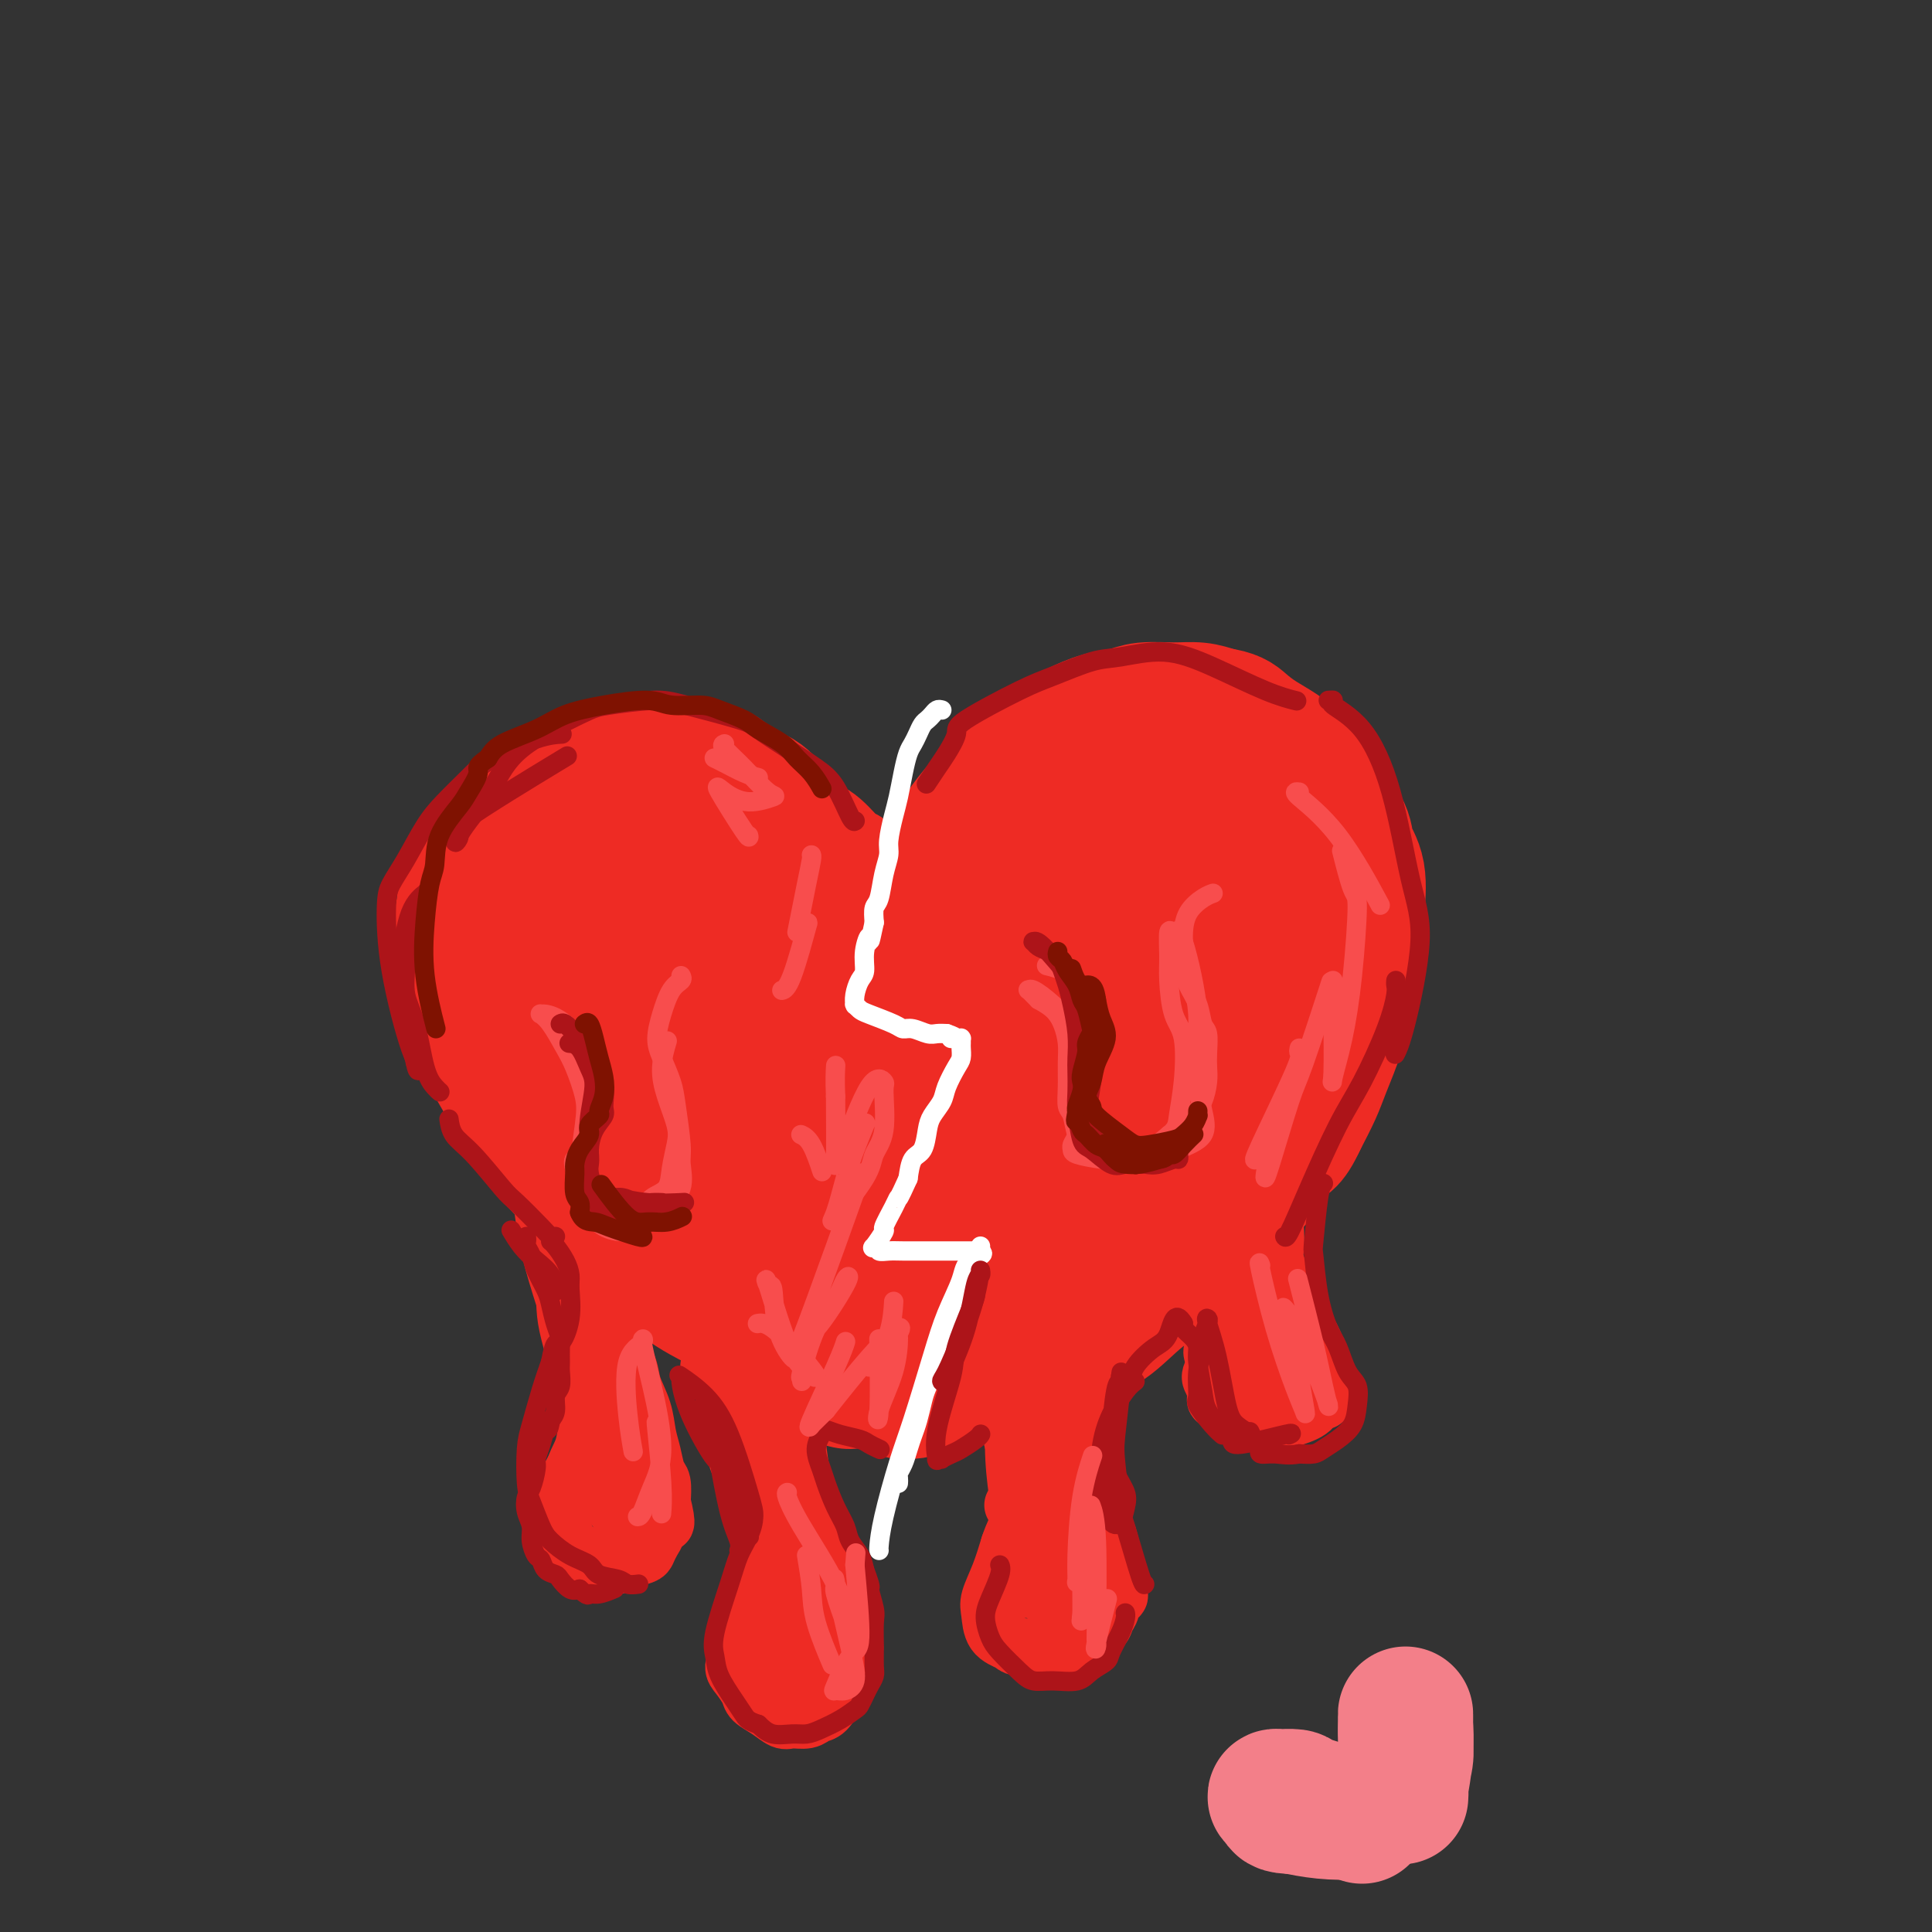 <svg viewBox='0 0 400 400' version='1.1' xmlns='http://www.w3.org/2000/svg' xmlns:xlink='http://www.w3.org/1999/xlink'><rect x="0" y="0" width="400" height="400" fill="#333333" stroke="none"/><g fill='none' stroke='rgb(238,43,36)' stroke-width='28' stroke-linecap='round' stroke-linejoin='round'><path d='M193,186c-0.038,-0.235 -0.076,-0.470 0,-1c0.076,-0.530 0.267,-1.355 1,-3c0.733,-1.645 2.007,-4.110 3,-6c0.993,-1.890 1.704,-3.206 3,-5c1.296,-1.794 3.178,-4.066 5,-6c1.822,-1.934 3.585,-3.530 5,-5c1.415,-1.470 2.483,-2.813 4,-4c1.517,-1.187 3.485,-2.217 5,-3c1.515,-0.783 2.578,-1.320 4,-2c1.422,-0.680 3.202,-1.503 5,-2c1.798,-0.497 3.614,-0.666 5,-1c1.386,-0.334 2.340,-0.832 4,-1c1.660,-0.168 4.024,-0.007 6,0c1.976,0.007 3.565,-0.141 5,0c1.435,0.141 2.718,0.570 4,1'/><path d='M252,148c3.293,0.472 4.024,1.152 5,2c0.976,0.848 2.195,1.865 4,3c1.805,1.135 4.194,2.389 6,4c1.806,1.611 3.027,3.579 4,5c0.973,1.421 1.696,2.296 3,4c1.304,1.704 3.187,4.236 4,6c0.813,1.764 0.554,2.758 1,4c0.446,1.242 1.595,2.730 2,5c0.405,2.270 0.065,5.321 0,7c-0.065,1.679 0.144,1.985 0,4c-0.144,2.015 -0.643,5.737 -1,8c-0.357,2.263 -0.574,3.065 -1,5c-0.426,1.935 -1.063,5.003 -2,8c-0.937,2.997 -2.175,5.922 -3,8c-0.825,2.078 -1.236,3.308 -2,5c-0.764,1.692 -1.882,3.846 -3,6'/><path d='M269,232c-2.285,5.011 -2.996,4.038 -4,5c-1.004,0.962 -2.299,3.859 -4,6c-1.701,2.141 -3.807,3.526 -5,5c-1.193,1.474 -1.472,3.039 -3,5c-1.528,1.961 -4.305,4.320 -6,6c-1.695,1.680 -2.308,2.683 -4,4c-1.692,1.317 -4.465,2.948 -7,5c-2.535,2.052 -4.833,4.525 -7,6c-2.167,1.475 -4.202,1.950 -7,3c-2.798,1.050 -6.360,2.674 -9,4c-2.640,1.326 -4.357,2.356 -6,3c-1.643,0.644 -3.212,0.904 -4,1c-0.788,0.096 -0.797,0.027 -1,0c-0.203,-0.027 -0.602,-0.014 -1,0'/><path d='M201,285c-4.514,1.701 -1.800,0.455 -1,0c0.800,-0.455 -0.314,-0.119 -1,0c-0.686,0.119 -0.944,0.021 -1,0c-0.056,-0.021 0.091,0.037 0,0c-0.091,-0.037 -0.420,-0.167 -1,0c-0.580,0.167 -1.409,0.633 -2,1c-0.591,0.367 -0.942,0.636 -2,1c-1.058,0.364 -2.821,0.824 -4,1c-1.179,0.176 -1.773,0.068 -2,0c-0.227,-0.068 -0.086,-0.097 0,0c0.086,0.097 0.117,0.321 0,0c-0.117,-0.321 -0.382,-1.188 0,-2c0.382,-0.812 1.412,-1.568 2,-3c0.588,-1.432 0.735,-3.539 1,-5c0.265,-1.461 0.647,-2.274 1,-4c0.353,-1.726 0.676,-4.363 1,-7'/><path d='M192,267c1.000,-4.513 1.001,-6.295 1,-8c-0.001,-1.705 -0.003,-3.334 0,-5c0.003,-1.666 0.011,-3.371 0,-5c-0.011,-1.629 -0.041,-3.183 0,-5c0.041,-1.817 0.155,-3.896 0,-6c-0.155,-2.104 -0.578,-4.234 -1,-7c-0.422,-2.766 -0.845,-6.168 -1,-9c-0.155,-2.832 -0.044,-5.095 0,-6c0.044,-0.905 0.022,-0.453 0,0'/><path d='M187,197c0.033,-0.098 0.065,-0.197 0,0c-0.065,0.197 -0.228,0.689 0,4c0.228,3.311 0.845,9.442 1,14c0.155,4.558 -0.154,7.542 0,10c0.154,2.458 0.769,4.389 1,5c0.231,0.611 0.077,-0.097 0,0c-0.077,0.097 -0.079,0.997 0,0c0.079,-0.997 0.238,-3.893 0,-6c-0.238,-2.107 -0.873,-3.424 -1,-6c-0.127,-2.576 0.255,-6.412 0,-9c-0.255,-2.588 -1.145,-3.927 -2,-6c-0.855,-2.073 -1.673,-4.878 -2,-6c-0.327,-1.122 -0.164,-0.561 0,0'/><path d='M175,182c0.122,-0.422 0.243,-0.845 0,-1c-0.243,-0.155 -0.852,-0.043 -2,-1c-1.148,-0.957 -2.836,-2.984 -4,-4c-1.164,-1.016 -1.803,-1.020 -3,-2c-1.197,-0.980 -2.952,-2.934 -4,-4c-1.048,-1.066 -1.389,-1.242 -2,-2c-0.611,-0.758 -1.492,-2.097 -3,-3c-1.508,-0.903 -3.642,-1.370 -5,-2c-1.358,-0.630 -1.940,-1.424 -3,-2c-1.060,-0.576 -2.597,-0.936 -4,-1c-1.403,-0.064 -2.672,0.168 -4,0c-1.328,-0.168 -2.715,-0.736 -4,-1c-1.285,-0.264 -2.468,-0.226 -4,0c-1.532,0.226 -3.412,0.638 -5,1c-1.588,0.362 -2.882,0.675 -4,1c-1.118,0.325 -2.059,0.663 -3,1'/><path d='M121,162c-2.559,0.771 -2.955,1.199 -4,2c-1.045,0.801 -2.738,1.974 -4,3c-1.262,1.026 -2.093,1.905 -3,3c-0.907,1.095 -1.890,2.406 -3,4c-1.110,1.594 -2.347,3.472 -3,5c-0.653,1.528 -0.722,2.706 -1,5c-0.278,2.294 -0.764,5.703 -1,8c-0.236,2.297 -0.222,3.482 0,6c0.222,2.518 0.651,6.370 1,9c0.349,2.630 0.616,4.038 1,6c0.384,1.962 0.883,4.478 2,7c1.117,2.522 2.852,5.049 4,7c1.148,1.951 1.710,3.327 3,6c1.290,2.673 3.309,6.643 5,9c1.691,2.357 3.055,3.102 5,5c1.945,1.898 4.473,4.949 7,8'/><path d='M130,255c1.356,2.040 -1.255,0.640 3,3c4.255,2.360 15.376,8.482 20,11c4.624,2.518 2.750,1.434 2,1c-0.750,-0.434 -0.375,-0.217 0,0'/><path d='M178,279c-0.266,-0.019 -0.532,-0.037 -1,0c-0.468,0.037 -1.139,0.130 -3,0c-1.861,-0.130 -4.910,-0.483 -7,-1c-2.090,-0.517 -3.219,-1.197 -5,-2c-1.781,-0.803 -4.215,-1.728 -7,-3c-2.785,-1.272 -5.922,-2.892 -8,-4c-2.078,-1.108 -3.098,-1.703 -5,-3c-1.902,-1.297 -4.688,-3.296 -7,-5c-2.312,-1.704 -4.152,-3.112 -6,-5c-1.848,-1.888 -3.705,-4.257 -6,-7c-2.295,-2.743 -5.027,-5.859 -7,-8c-1.973,-2.141 -3.185,-3.307 -5,-6c-1.815,-2.693 -4.233,-6.912 -6,-10c-1.767,-3.088 -2.884,-5.044 -4,-7'/><path d='M101,218c-2.125,-4.332 -2.439,-6.662 -3,-9c-0.561,-2.338 -1.369,-4.684 -2,-7c-0.631,-2.316 -1.083,-4.604 -1,-7c0.083,-2.396 0.703,-4.902 1,-7c0.297,-2.098 0.271,-3.787 1,-6c0.729,-2.213 2.213,-4.950 4,-7c1.787,-2.050 3.876,-3.413 6,-5c2.124,-1.587 4.282,-3.398 8,-5c3.718,-1.602 8.997,-2.997 12,-4c3.003,-1.003 3.732,-1.616 9,0c5.268,1.616 15.077,5.462 19,7c3.923,1.538 1.962,0.769 0,0'/><path d='M160,200c-0.370,0.053 -0.740,0.107 -1,0c-0.260,-0.107 -0.410,-0.374 -3,-1c-2.590,-0.626 -7.618,-1.611 -12,-3c-4.382,-1.389 -8.117,-3.181 -12,-4c-3.883,-0.819 -7.915,-0.665 -11,0c-3.085,0.665 -5.222,1.842 -7,3c-1.778,1.158 -3.195,2.298 -1,6c2.195,3.702 8.004,9.968 13,13c4.996,3.032 9.179,2.832 14,2c4.821,-0.832 10.280,-2.297 13,-5c2.720,-2.703 2.701,-6.646 1,-11c-1.701,-4.354 -5.086,-9.120 -10,-14c-4.914,-4.880 -11.358,-9.875 -15,-12c-3.642,-2.125 -4.480,-1.380 -6,0c-1.520,1.380 -3.720,3.394 -1,9c2.720,5.606 10.360,14.803 18,24'/><path d='M140,207c5.671,5.815 10.847,8.354 17,12c6.153,3.646 13.282,8.399 17,11c3.718,2.601 4.025,3.052 4,4c-0.025,0.948 -0.380,2.395 -5,2c-4.620,-0.395 -13.503,-2.630 -20,-4c-6.497,-1.370 -10.608,-1.873 -10,-9c0.608,-7.127 5.935,-20.877 12,-26c6.065,-5.123 12.869,-1.620 19,2c6.131,3.620 11.591,7.358 15,14c3.409,6.642 4.769,16.187 4,22c-0.769,5.813 -3.667,7.895 -10,10c-6.333,2.105 -16.100,4.232 -23,2c-6.900,-2.232 -10.932,-8.825 -12,-15c-1.068,-6.175 0.828,-11.932 7,-16c6.172,-4.068 16.621,-6.448 25,-5c8.379,1.448 14.690,6.724 21,12'/><path d='M201,223c6.346,6.337 11.710,16.179 10,24c-1.710,7.821 -10.494,13.621 -18,17c-7.506,3.379 -13.735,4.338 -23,0c-9.265,-4.338 -21.567,-13.972 -28,-23c-6.433,-9.028 -6.996,-17.451 -5,-25c1.996,-7.549 6.550,-14.224 15,-15c8.450,-0.776 20.795,4.348 31,10c10.205,5.652 18.271,11.834 19,23c0.729,11.166 -5.880,27.317 -8,34c-2.120,6.683 0.248,3.900 -9,2c-9.248,-1.900 -30.111,-2.916 -45,-12c-14.889,-9.084 -23.805,-26.235 -29,-35c-5.195,-8.765 -6.671,-9.143 -3,-12c3.671,-2.857 12.488,-8.192 22,-10c9.512,-1.808 19.718,-0.088 30,1c10.282,1.088 20.641,1.544 31,2'/><path d='M191,204c13.711,0.467 17.489,0.133 19,0c1.511,-0.133 0.756,-0.067 0,0'/><path d='M202,190c-0.147,0.491 -0.293,0.983 0,0c0.293,-0.983 1.027,-3.440 3,-6c1.973,-2.560 5.186,-5.221 14,-7c8.814,-1.779 23.230,-2.674 31,-3c7.770,-0.326 8.893,-0.082 10,5c1.107,5.082 2.199,15.002 0,24c-2.199,8.998 -7.690,17.076 -17,24c-9.310,6.924 -22.438,12.695 -31,15c-8.562,2.305 -12.558,1.143 -16,-1c-3.442,-2.143 -6.330,-5.266 0,-17c6.330,-11.734 21.879,-32.080 32,-42c10.121,-9.920 14.814,-9.415 20,-10c5.186,-0.585 10.864,-2.260 12,5c1.136,7.260 -2.271,23.455 -8,35c-5.729,11.545 -13.780,18.442 -24,23c-10.220,4.558 -22.610,6.779 -35,9'/><path d='M193,244c-6.740,1.425 -6.091,0.486 -3,-7c3.091,-7.486 8.624,-21.519 16,-30c7.376,-8.481 16.597,-11.410 23,-13c6.403,-1.590 9.990,-1.842 13,4c3.010,5.842 5.445,17.779 4,27c-1.445,9.221 -6.770,15.725 -13,21c-6.230,5.275 -13.367,9.320 -19,11c-5.633,1.680 -9.764,0.994 -9,-7c0.764,-7.994 6.421,-23.295 13,-33c6.579,-9.705 14.079,-13.814 19,-17c4.921,-3.186 7.261,-5.448 11,-2c3.739,3.448 8.875,12.606 7,24c-1.875,11.394 -10.760,25.023 -17,33c-6.240,7.977 -9.834,10.301 -14,12c-4.166,1.699 -8.905,2.771 -10,-1c-1.095,-3.771 1.452,-12.386 4,-21'/><path d='M218,245c5.524,-9.964 17.333,-24.375 23,-31c5.667,-6.625 5.190,-5.464 5,-5c-0.190,0.464 -0.095,0.232 0,0'/></g>
<g fill='none' stroke='rgb(238,43,36)' stroke-width='12' stroke-linecap='round' stroke-linejoin='round'><path d='M271,228c0.106,-0.202 0.211,-0.403 0,0c-0.211,0.403 -0.740,1.411 -1,2c-0.260,0.589 -0.252,0.759 -1,2c-0.748,1.241 -2.253,3.553 -3,6c-0.747,2.447 -0.737,5.028 -1,7c-0.263,1.972 -0.799,3.333 -1,5c-0.201,1.667 -0.068,3.639 0,5c0.068,1.361 0.071,2.111 0,3c-0.071,0.889 -0.215,1.918 0,3c0.215,1.082 0.790,2.219 1,3c0.210,0.781 0.053,1.207 0,2c-0.053,0.793 -0.004,1.955 0,3c0.004,1.045 -0.037,1.974 0,3c0.037,1.026 0.154,2.150 0,3c-0.154,0.850 -0.577,1.425 -1,2'/><path d='M264,277c-0.133,4.521 -0.467,2.322 -1,2c-0.533,-0.322 -1.266,1.232 -2,2c-0.734,0.768 -1.469,0.749 -2,1c-0.531,0.251 -0.858,0.771 -2,1c-1.142,0.229 -3.100,0.167 -4,0c-0.900,-0.167 -0.743,-0.440 -1,-1c-0.257,-0.560 -0.930,-1.406 -1,-2c-0.070,-0.594 0.461,-0.936 1,-2c0.539,-1.064 1.086,-2.851 2,-5c0.914,-2.149 2.195,-4.662 3,-7c0.805,-2.338 1.133,-4.503 1,-6c-0.133,-1.497 -0.728,-2.326 -2,-5c-1.272,-2.674 -3.221,-7.193 -4,-9c-0.779,-1.807 -0.390,-0.904 0,0'/><path d='M263,247c0.085,0.331 0.169,0.661 0,1c-0.169,0.339 -0.593,0.685 -1,2c-0.407,1.315 -0.797,3.598 -1,5c-0.203,1.402 -0.221,1.922 0,3c0.221,1.078 0.679,2.715 1,4c0.321,1.285 0.506,2.217 1,3c0.494,0.783 1.298,1.417 2,2c0.702,0.583 1.301,1.114 2,2c0.699,0.886 1.497,2.127 2,3c0.503,0.873 0.709,1.377 1,2c0.291,0.623 0.666,1.363 1,2c0.334,0.637 0.626,1.171 1,2c0.374,0.829 0.832,1.954 1,3c0.168,1.046 0.048,2.013 0,3c-0.048,0.987 -0.024,1.993 0,3'/><path d='M273,287c1.877,4.847 0.571,2.466 0,2c-0.571,-0.466 -0.407,0.983 -1,2c-0.593,1.017 -1.942,1.601 -3,2c-1.058,0.399 -1.826,0.611 -3,1c-1.174,0.389 -2.755,0.955 -4,1c-1.245,0.045 -2.155,-0.429 -3,-1c-0.845,-0.571 -1.626,-1.238 -3,-2c-1.374,-0.762 -3.341,-1.618 -4,-2c-0.659,-0.382 -0.009,-0.291 0,-1c0.009,-0.709 -0.623,-2.220 -1,-3c-0.377,-0.780 -0.501,-0.829 0,-2c0.501,-1.171 1.626,-3.463 2,-5c0.374,-1.537 -0.003,-2.319 0,-4c0.003,-1.681 0.385,-4.260 0,-6c-0.385,-1.740 -1.539,-2.640 -2,-3c-0.461,-0.360 -0.231,-0.180 0,0'/><path d='M262,286c-0.055,0.332 -0.109,0.664 0,1c0.109,0.336 0.383,0.676 0,1c-0.383,0.324 -1.423,0.633 -2,1c-0.577,0.367 -0.690,0.792 -1,0c-0.310,-0.792 -0.815,-2.800 -1,-4c-0.185,-1.200 -0.050,-1.592 0,-2c0.050,-0.408 0.014,-0.831 0,-1c-0.014,-0.169 -0.007,-0.085 0,0'/><path d='M231,271c-0.048,-0.013 -0.097,-0.025 0,0c0.097,0.025 0.339,0.089 0,1c-0.339,0.911 -1.258,2.669 -2,4c-0.742,1.331 -1.306,2.235 -2,4c-0.694,1.765 -1.518,4.390 -2,6c-0.482,1.610 -0.623,2.206 -1,4c-0.377,1.794 -0.989,4.786 -1,7c-0.011,2.214 0.578,3.648 1,5c0.422,1.352 0.677,2.620 1,4c0.323,1.380 0.713,2.872 1,4c0.287,1.128 0.472,1.891 1,3c0.528,1.109 1.399,2.565 2,4c0.601,1.435 0.931,2.848 1,4c0.069,1.152 -0.123,2.043 0,3c0.123,0.957 0.562,1.978 1,3'/><path d='M231,327c1.283,5.164 0.492,3.075 0,3c-0.492,-0.075 -0.685,1.863 -1,3c-0.315,1.137 -0.754,1.471 -1,2c-0.246,0.529 -0.301,1.252 -1,2c-0.699,0.748 -2.044,1.521 -3,2c-0.956,0.479 -1.524,0.665 -2,1c-0.476,0.335 -0.861,0.819 -2,1c-1.139,0.181 -3.034,0.059 -4,0c-0.966,-0.059 -1.005,-0.053 -2,0c-0.995,0.053 -2.948,0.154 -4,0c-1.052,-0.154 -1.204,-0.563 -2,-1c-0.796,-0.437 -2.235,-0.902 -3,-2c-0.765,-1.098 -0.854,-2.831 -1,-4c-0.146,-1.169 -0.347,-1.776 0,-3c0.347,-1.224 1.242,-3.064 2,-5c0.758,-1.936 1.379,-3.968 2,-6'/><path d='M209,320c1.007,-2.987 1.523,-3.453 2,-5c0.477,-1.547 0.915,-4.174 1,-6c0.085,-1.826 -0.183,-2.850 -1,-6c-0.817,-3.150 -2.181,-8.425 -4,-13c-1.819,-4.575 -4.091,-8.450 -5,-10c-0.909,-1.550 -0.454,-0.775 0,0'/><path d='M224,289c0.035,0.394 0.070,0.787 0,1c-0.070,0.213 -0.246,0.245 0,2c0.246,1.755 0.913,5.232 0,10c-0.913,4.768 -3.408,10.828 -5,15c-1.592,4.172 -2.282,6.456 -3,8c-0.718,1.544 -1.463,2.346 -2,3c-0.537,0.654 -0.865,1.158 -1,1c-0.135,-0.158 -0.079,-0.979 0,-1c0.079,-0.021 0.179,0.757 0,-1c-0.179,-1.757 -0.636,-6.050 -1,-9c-0.364,-2.950 -0.633,-4.559 -1,-7c-0.367,-2.441 -0.830,-5.715 -1,-9c-0.170,-3.285 -0.045,-6.582 0,-11c0.045,-4.418 0.012,-9.959 0,-12c-0.012,-2.041 -0.003,-0.583 0,0c0.003,0.583 0.002,0.292 0,0'/><path d='M219,292c-0.001,0.254 -0.001,0.507 0,1c0.001,0.493 0.004,1.224 0,4c-0.004,2.776 -0.014,7.595 0,11c0.014,3.405 0.054,5.394 0,8c-0.054,2.606 -0.201,5.828 0,9c0.201,3.172 0.752,6.293 1,8c0.248,1.707 0.194,2.002 0,2c-0.194,-0.002 -0.529,-0.299 -1,-1c-0.471,-0.701 -1.079,-1.807 -2,-4c-0.921,-2.193 -2.154,-5.474 -3,-8c-0.846,-2.526 -1.305,-4.295 -2,-6c-0.695,-1.705 -1.627,-3.344 -2,-4c-0.373,-0.656 -0.186,-0.328 0,0'/><path d='M181,290c-0.005,-0.062 -0.010,-0.123 0,0c0.010,0.123 0.036,0.431 0,1c-0.036,0.569 -0.136,1.398 -1,2c-0.864,0.602 -2.494,0.975 -4,1c-1.506,0.025 -2.887,-0.298 -5,-1c-2.113,-0.702 -4.959,-1.782 -7,-3c-2.041,-1.218 -3.279,-2.574 -5,-4c-1.721,-1.426 -3.925,-2.922 -5,-4c-1.075,-1.078 -1.021,-1.736 -1,-2c0.021,-0.264 0.011,-0.132 0,0'/><path d='M172,288c-0.243,-0.161 -0.486,-0.322 -1,0c-0.514,0.322 -1.298,1.127 -2,2c-0.702,0.873 -1.322,1.815 -2,3c-0.678,1.185 -1.414,2.613 -2,4c-0.586,1.387 -1.023,2.732 -1,4c0.023,1.268 0.507,2.460 1,4c0.493,1.540 0.996,3.429 1,4c0.004,0.571 -0.489,-0.178 0,1c0.489,1.178 1.962,4.281 3,6c1.038,1.719 1.641,2.053 2,3c0.359,0.947 0.475,2.508 1,4c0.525,1.492 1.460,2.915 2,4c0.540,1.085 0.684,1.830 1,3c0.316,1.170 0.805,2.763 1,4c0.195,1.237 0.098,2.119 0,3'/><path d='M176,337c1.844,6.314 0.453,4.099 0,4c-0.453,-0.099 0.030,1.917 0,3c-0.030,1.083 -0.575,1.231 -1,2c-0.425,0.769 -0.732,2.157 -1,3c-0.268,0.843 -0.498,1.140 -1,2c-0.502,0.860 -1.274,2.285 -2,3c-0.726,0.715 -1.404,0.722 -2,1c-0.596,0.278 -1.109,0.829 -2,1c-0.891,0.171 -2.160,-0.036 -3,0c-0.840,0.036 -1.251,0.315 -2,0c-0.749,-0.315 -1.837,-1.224 -3,-2c-1.163,-0.776 -2.400,-1.418 -3,-2c-0.600,-0.582 -0.563,-1.105 -1,-2c-0.437,-0.895 -1.348,-2.164 -2,-3c-0.652,-0.836 -1.043,-1.239 -1,-2c0.043,-0.761 0.522,-1.881 1,-3'/><path d='M153,342c-0.116,-2.263 1.094,-2.921 2,-4c0.906,-1.079 1.510,-2.577 2,-4c0.490,-1.423 0.868,-2.769 1,-4c0.132,-1.231 0.019,-2.347 0,-4c-0.019,-1.653 0.058,-3.843 0,-6c-0.058,-2.157 -0.250,-4.283 -1,-7c-0.750,-2.717 -2.057,-6.027 -3,-8c-0.943,-1.973 -1.523,-2.608 -2,-6c-0.477,-3.392 -0.851,-9.541 -1,-12c-0.149,-2.459 -0.075,-1.230 0,0'/><path d='M164,283c0.017,0.654 0.034,1.307 0,1c-0.034,-0.307 -0.118,-1.575 0,1c0.118,2.575 0.438,8.992 1,14c0.562,5.008 1.365,8.605 2,14c0.635,5.395 1.100,12.587 1,17c-0.100,4.413 -0.765,6.047 -1,8c-0.235,1.953 -0.039,4.227 0,5c0.039,0.773 -0.077,0.046 0,0c0.077,-0.046 0.347,0.588 0,0c-0.347,-0.588 -1.312,-2.400 -2,-5c-0.688,-2.600 -1.099,-5.990 -2,-10c-0.901,-4.010 -2.293,-8.642 -3,-14c-0.707,-5.358 -0.729,-11.443 -1,-15c-0.271,-3.557 -0.792,-4.588 -1,-5c-0.208,-0.412 -0.104,-0.206 0,0'/><path d='M158,294c-1.441,-7.078 -0.544,-0.273 1,6c1.544,6.273 3.734,12.013 5,16c1.266,3.987 1.609,6.220 2,10c0.391,3.780 0.831,9.108 1,12c0.169,2.892 0.067,3.349 0,4c-0.067,0.651 -0.101,1.496 0,2c0.101,0.504 0.336,0.666 0,1c-0.336,0.334 -1.241,0.841 -2,1c-0.759,0.159 -1.370,-0.028 -2,0c-0.630,0.028 -1.279,0.272 -2,0c-0.721,-0.272 -1.514,-1.060 -2,-2c-0.486,-0.940 -0.663,-2.031 -1,-3c-0.337,-0.969 -0.833,-1.816 -1,-3c-0.167,-1.184 -0.007,-2.703 0,-4c0.007,-1.297 -0.141,-2.370 0,-4c0.141,-1.630 0.570,-3.815 1,-6'/><path d='M158,324c-0.116,-3.861 0.093,-3.513 0,-5c-0.093,-1.487 -0.487,-4.808 -1,-8c-0.513,-3.192 -1.143,-6.253 -2,-9c-0.857,-2.747 -1.941,-5.180 -3,-8c-1.059,-2.820 -2.093,-6.029 -3,-8c-0.907,-1.971 -1.688,-2.706 -2,-3c-0.312,-0.294 -0.156,-0.147 0,0'/><path d='M128,257c-0.028,0.258 -0.056,0.516 0,1c0.056,0.484 0.195,1.195 0,2c-0.195,0.805 -0.725,1.706 -1,3c-0.275,1.294 -0.296,2.981 0,5c0.296,2.019 0.909,4.370 1,6c0.091,1.630 -0.341,2.540 0,4c0.341,1.460 1.453,3.471 2,5c0.547,1.529 0.527,2.578 1,4c0.473,1.422 1.437,3.219 2,5c0.563,1.781 0.726,3.546 1,5c0.274,1.454 0.661,2.596 1,4c0.339,1.404 0.630,3.070 1,4c0.370,0.930 0.820,1.123 1,2c0.180,0.877 0.090,2.439 0,4'/><path d='M137,311c1.441,5.914 0.543,4.201 0,4c-0.543,-0.201 -0.730,1.112 -1,2c-0.270,0.888 -0.624,1.352 -1,2c-0.376,0.648 -0.776,1.481 -1,2c-0.224,0.519 -0.273,0.724 -1,1c-0.727,0.276 -2.133,0.622 -3,1c-0.867,0.378 -1.195,0.789 -2,1c-0.805,0.211 -2.085,0.223 -3,0c-0.915,-0.223 -1.464,-0.682 -2,-1c-0.536,-0.318 -1.058,-0.496 -2,-1c-0.942,-0.504 -2.303,-1.334 -3,-2c-0.697,-0.666 -0.731,-1.167 -1,-2c-0.269,-0.833 -0.773,-1.996 -1,-3c-0.227,-1.004 -0.176,-1.847 0,-3c0.176,-1.153 0.479,-2.615 1,-4c0.521,-1.385 1.261,-2.692 2,-4'/><path d='M119,304c0.859,-2.413 1.505,-2.947 2,-5c0.495,-2.053 0.837,-5.627 1,-7c0.163,-1.373 0.145,-0.546 0,-2c-0.145,-1.454 -0.417,-5.188 -2,-11c-1.583,-5.812 -4.476,-13.702 -6,-20c-1.524,-6.298 -1.680,-11.003 -2,-13c-0.320,-1.997 -0.806,-1.285 -1,-1c-0.194,0.285 -0.097,0.142 0,0'/><path d='M123,255c0.077,0.024 0.154,0.048 0,0c-0.154,-0.048 -0.539,-0.167 0,3c0.539,3.167 2.002,9.620 3,14c0.998,4.380 1.532,6.685 2,10c0.468,3.315 0.872,7.638 1,11c0.128,3.362 -0.018,5.763 0,8c0.018,2.237 0.201,4.312 0,6c-0.201,1.688 -0.784,2.990 -1,4c-0.216,1.010 -0.064,1.729 0,2c0.064,0.271 0.039,0.096 0,0c-0.039,-0.096 -0.093,-0.112 0,0c0.093,0.112 0.331,0.353 0,0c-0.331,-0.353 -1.233,-1.301 -2,-4c-0.767,-2.699 -1.399,-7.150 -2,-10c-0.601,-2.850 -1.172,-4.100 -2,-7c-0.828,-2.900 -1.914,-7.450 -3,-12'/><path d='M119,280c-1.845,-6.619 -1.958,-7.667 -2,-12c-0.042,-4.333 -0.012,-11.952 0,-15c0.012,-3.048 0.006,-1.524 0,0'/><path d='M166,278c0.083,-0.158 0.166,-0.316 0,0c-0.166,0.316 -0.581,1.105 -1,5c-0.419,3.895 -0.844,10.895 -1,14c-0.156,3.105 -0.045,2.316 0,2c0.045,-0.316 0.022,-0.158 0,0'/></g>
<g fill='none' stroke='rgb(255,255,255)' stroke-width='4' stroke-linecap='round' stroke-linejoin='round'><path d='M195,147c-0.333,-0.088 -0.667,-0.175 -1,0c-0.333,0.175 -0.667,0.614 -1,1c-0.333,0.386 -0.667,0.721 -1,1c-0.333,0.279 -0.667,0.502 -1,1c-0.333,0.498 -0.667,1.270 -1,2c-0.333,0.730 -0.666,1.418 -1,2c-0.334,0.582 -0.668,1.059 -1,2c-0.332,0.941 -0.663,2.348 -1,4c-0.337,1.652 -0.682,3.549 -1,5c-0.318,1.451 -0.610,2.455 -1,4c-0.390,1.545 -0.879,3.631 -1,5c-0.121,1.369 0.125,2.022 0,3c-0.125,0.978 -0.621,2.283 -1,4c-0.379,1.717 -0.640,3.847 -1,5c-0.360,1.153 -0.817,1.329 -1,2c-0.183,0.671 -0.091,1.835 0,3'/><path d='M181,191c-1.246,5.971 -0.859,3.399 -1,3c-0.141,-0.399 -0.808,1.375 -1,3c-0.192,1.625 0.092,3.101 0,4c-0.092,0.899 -0.561,1.221 -1,2c-0.439,0.779 -0.847,2.016 -1,3c-0.153,0.984 -0.052,1.716 0,2c0.052,0.284 0.056,0.121 0,0c-0.056,-0.121 -0.170,-0.200 0,0c0.170,0.200 0.625,0.680 1,1c0.375,0.320 0.671,0.482 2,1c1.329,0.518 3.693,1.393 5,2c1.307,0.607 1.557,0.947 2,1c0.443,0.053 1.077,-0.182 2,0c0.923,0.182 2.133,0.780 3,1c0.867,0.220 1.391,0.063 2,0c0.609,-0.063 1.305,-0.031 2,0'/><path d='M196,214c2.967,1.000 1.383,0.999 1,1c-0.383,0.001 0.433,0.003 1,0c0.567,-0.003 0.884,-0.013 1,0c0.116,0.013 0.032,0.048 0,0c-0.032,-0.048 -0.010,-0.181 0,0c0.010,0.181 0.010,0.674 0,1c-0.010,0.326 -0.029,0.485 0,1c0.029,0.515 0.106,1.387 0,2c-0.106,0.613 -0.396,0.967 -1,2c-0.604,1.033 -1.523,2.746 -2,4c-0.477,1.254 -0.513,2.050 -1,3c-0.487,0.950 -1.426,2.056 -2,3c-0.574,0.944 -0.783,1.727 -1,3c-0.217,1.273 -0.443,3.035 -1,4c-0.557,0.965 -1.445,1.133 -2,2c-0.555,0.867 -0.778,2.434 -1,4'/><path d='M188,244c-2.129,4.716 -1.951,4.007 -2,4c-0.049,-0.007 -0.326,0.688 -1,2c-0.674,1.312 -1.746,3.240 -2,4c-0.254,0.760 0.309,0.351 0,1c-0.309,0.649 -1.489,2.356 -2,3c-0.511,0.644 -0.354,0.225 0,0c0.354,-0.225 0.903,-0.256 1,0c0.097,0.256 -0.260,0.801 0,1c0.260,0.199 1.136,0.053 2,0c0.864,-0.053 1.714,-0.014 3,0c1.286,0.014 3.007,0.004 4,0c0.993,-0.004 1.258,-0.001 2,0c0.742,0.001 1.962,0.000 3,0c1.038,-0.000 1.895,-0.000 3,0c1.105,0.000 2.459,0.000 3,0c0.541,-0.000 0.271,-0.000 0,0'/><path d='M202,259c3.104,0.453 0.364,1.084 -1,2c-1.364,0.916 -1.351,2.115 -2,4c-0.649,1.885 -1.960,4.456 -3,7c-1.040,2.544 -1.809,5.060 -3,9c-1.191,3.940 -2.802,9.304 -4,13c-1.198,3.696 -1.981,5.722 -3,9c-1.019,3.278 -2.273,7.806 -3,11c-0.727,3.194 -0.926,5.052 -1,6c-0.074,0.948 -0.021,0.985 0,1c0.021,0.015 0.011,0.007 0,0'/><path d='M186,307c-0.006,0.094 -0.013,0.188 0,0c0.013,-0.188 0.045,-0.658 0,-1c-0.045,-0.342 -0.167,-0.554 0,-1c0.167,-0.446 0.622,-1.124 1,-2c0.378,-0.876 0.678,-1.951 1,-3c0.322,-1.049 0.668,-2.072 1,-3c0.332,-0.928 0.652,-1.760 1,-3c0.348,-1.240 0.723,-2.887 1,-4c0.277,-1.113 0.455,-1.690 1,-3c0.545,-1.310 1.455,-3.351 2,-5c0.545,-1.649 0.724,-2.905 1,-4c0.276,-1.095 0.650,-2.027 1,-3c0.350,-0.973 0.675,-1.986 1,-3'/><path d='M197,272c1.901,-5.711 1.153,-2.488 1,-2c-0.153,0.488 0.288,-1.758 1,-3c0.712,-1.242 1.693,-1.481 2,-2c0.307,-0.519 -0.061,-1.320 0,-2c0.061,-0.680 0.552,-1.240 1,-2c0.448,-0.760 0.852,-1.719 1,-2c0.148,-0.281 0.040,0.117 0,0c-0.040,-0.117 -0.011,-0.748 0,-1c0.011,-0.252 0.006,-0.126 0,0'/></g>
<g fill='none' stroke='rgb(173,20,25)' stroke-width='4' stroke-linecap='round' stroke-linejoin='round'><path d='M109,256c0.026,0.353 0.052,0.706 0,1c-0.052,0.294 -0.183,0.528 0,1c0.183,0.472 0.679,1.183 1,2c0.321,0.817 0.468,1.742 1,3c0.532,1.258 1.449,2.850 2,4c0.551,1.150 0.736,1.859 1,3c0.264,1.141 0.606,2.713 1,4c0.394,1.287 0.839,2.288 1,3c0.161,0.712 0.039,1.134 0,2c-0.039,0.866 0.004,2.175 0,3c-0.004,0.825 -0.056,1.166 0,2c0.056,0.834 0.221,2.162 0,3c-0.221,0.838 -0.829,1.187 -1,2c-0.171,0.813 0.094,2.089 0,3c-0.094,0.911 -0.547,1.455 -1,2'/><path d='M114,294c-0.492,2.945 -0.723,1.808 -1,2c-0.277,0.192 -0.599,1.713 -1,3c-0.401,1.287 -0.879,2.340 -1,3c-0.121,0.660 0.115,0.928 0,2c-0.115,1.072 -0.582,2.947 -1,4c-0.418,1.053 -0.789,1.284 -1,2c-0.211,0.716 -0.264,1.917 0,3c0.264,1.083 0.843,2.048 1,3c0.157,0.952 -0.109,1.890 0,3c0.109,1.110 0.592,2.390 1,3c0.408,0.610 0.742,0.549 1,1c0.258,0.451 0.439,1.414 1,2c0.561,0.586 1.501,0.796 2,1c0.499,0.204 0.557,0.401 1,1c0.443,0.599 1.269,1.600 2,2c0.731,0.400 1.365,0.200 2,0'/><path d='M120,329c1.927,1.757 1.746,1.150 2,1c0.254,-0.150 0.944,0.156 2,0c1.056,-0.156 2.476,-0.773 3,-1c0.524,-0.227 0.150,-0.065 0,0c-0.150,0.065 -0.075,0.032 0,0'/><path d='M132,328c0.196,-0.026 0.391,-0.052 0,0c-0.391,0.052 -1.370,0.181 -2,0c-0.630,-0.181 -0.911,-0.671 -2,-1c-1.089,-0.329 -2.987,-0.498 -4,-1c-1.013,-0.502 -1.139,-1.338 -2,-2c-0.861,-0.662 -2.455,-1.149 -4,-2c-1.545,-0.851 -3.042,-2.065 -4,-3c-0.958,-0.935 -1.379,-1.591 -2,-3c-0.621,-1.409 -1.442,-3.572 -2,-5c-0.558,-1.428 -0.851,-2.120 -1,-4c-0.149,-1.880 -0.153,-4.947 0,-7c0.153,-2.053 0.464,-3.091 1,-5c0.536,-1.909 1.296,-4.688 2,-7c0.704,-2.312 1.352,-4.156 2,-6'/><path d='M114,282c0.950,-5.176 1.324,-3.616 2,-4c0.676,-0.384 1.653,-2.712 2,-5c0.347,-2.288 0.065,-4.536 0,-6c-0.065,-1.464 0.088,-2.144 0,-3c-0.088,-0.856 -0.415,-1.889 -1,-3c-0.585,-1.111 -1.427,-2.299 -2,-3c-0.573,-0.701 -0.878,-0.915 -1,-1c-0.122,-0.085 -0.061,-0.043 0,0'/><path d='M115,267c0.042,0.267 0.085,0.533 0,0c-0.085,-0.533 -0.296,-1.867 -1,-3c-0.704,-1.133 -1.900,-2.067 -3,-3c-1.100,-0.933 -2.104,-1.867 -3,-3c-0.896,-1.133 -1.685,-2.467 -2,-3c-0.315,-0.533 -0.158,-0.267 0,0'/><path d='M115,256c-0.334,0.086 -0.669,0.172 -1,0c-0.331,-0.172 -0.659,-0.601 -2,-2c-1.341,-1.399 -3.694,-3.770 -5,-5c-1.306,-1.230 -1.565,-1.321 -3,-3c-1.435,-1.679 -4.044,-4.945 -6,-7c-1.956,-2.055 -3.257,-2.899 -4,-4c-0.743,-1.101 -0.926,-2.457 -1,-3c-0.074,-0.543 -0.037,-0.271 0,0'/><path d='M91,226c0.064,0.055 0.129,0.109 0,0c-0.129,-0.109 -0.451,-0.382 -1,-1c-0.549,-0.618 -1.323,-1.580 -2,-4c-0.677,-2.420 -1.256,-6.299 -2,-9c-0.744,-2.701 -1.653,-4.226 -2,-6c-0.347,-1.774 -0.132,-3.799 0,-6c0.132,-2.201 0.182,-4.577 1,-7c0.818,-2.423 2.406,-4.891 3,-6c0.594,-1.109 0.194,-0.857 0,-1c-0.194,-0.143 -0.183,-0.679 0,-1c0.183,-0.321 0.539,-0.427 0,0c-0.539,0.427 -1.973,1.388 -3,4c-1.027,2.612 -1.646,6.875 -2,10c-0.354,3.125 -0.441,5.110 0,8c0.441,2.890 1.412,6.683 2,9c0.588,2.317 0.794,3.159 1,4'/><path d='M86,220c0.674,3.256 0.860,0.895 1,0c0.140,-0.895 0.235,-0.325 0,0c-0.235,0.325 -0.801,0.404 -2,-3c-1.199,-3.404 -3.031,-10.290 -4,-16c-0.969,-5.710 -1.076,-10.245 -1,-13c0.076,-2.755 0.334,-3.731 1,-5c0.666,-1.269 1.741,-2.831 3,-5c1.259,-2.169 2.702,-4.945 4,-7c1.298,-2.055 2.450,-3.388 4,-5c1.550,-1.612 3.498,-3.504 5,-5c1.502,-1.496 2.557,-2.597 5,-4c2.443,-1.403 6.273,-3.109 9,-4c2.727,-0.891 4.351,-0.969 5,-1c0.649,-0.031 0.325,-0.016 0,0'/><path d='M177,170c0.045,-0.043 0.090,-0.086 0,0c-0.090,0.086 -0.315,0.300 -1,-1c-0.685,-1.300 -1.831,-4.115 -3,-6c-1.169,-1.885 -2.360,-2.841 -4,-4c-1.640,-1.159 -3.728,-2.522 -6,-4c-2.272,-1.478 -4.727,-3.072 -6,-4c-1.273,-0.928 -1.365,-1.189 -4,-2c-2.635,-0.811 -7.815,-2.173 -11,-3c-3.185,-0.827 -4.377,-1.119 -7,-1c-2.623,0.119 -6.678,0.651 -9,1c-2.322,0.349 -2.912,0.516 -6,2c-3.088,1.484 -8.673,4.284 -12,7c-3.327,2.716 -4.396,5.347 -6,8c-1.604,2.653 -3.744,5.330 -5,7c-1.256,1.670 -1.628,2.335 -2,3'/><path d='M95,173c-1.769,2.775 0.309,0.713 0,0c-0.309,-0.713 -3.006,-0.077 1,-3c4.006,-2.923 14.716,-9.407 19,-12c4.284,-2.593 2.142,-1.297 0,0'/><path d='M192,162c-0.183,0.278 -0.367,0.556 0,0c0.367,-0.556 1.283,-1.945 2,-3c0.717,-1.055 1.233,-1.776 2,-3c0.767,-1.224 1.783,-2.952 2,-4c0.217,-1.048 -0.365,-1.418 2,-3c2.365,-1.582 7.675,-4.377 11,-6c3.325,-1.623 4.663,-2.074 7,-3c2.337,-0.926 5.673,-2.326 8,-3c2.327,-0.674 3.643,-0.622 6,-1c2.357,-0.378 5.753,-1.187 9,-1c3.247,0.187 6.345,1.370 10,3c3.655,1.630 7.869,3.708 11,5c3.131,1.292 5.180,1.798 6,2c0.820,0.202 0.410,0.101 0,0'/><path d='M275,145c0.563,-0.033 1.126,-0.066 1,0c-0.126,0.066 -0.942,0.232 0,1c0.942,0.768 3.640,2.137 6,5c2.360,2.863 4.380,7.219 6,13c1.620,5.781 2.840,12.985 4,18c1.160,5.015 2.259,7.839 2,13c-0.259,5.161 -1.878,12.659 -3,17c-1.122,4.341 -1.749,5.526 -2,6c-0.251,0.474 -0.125,0.237 0,0'/><path d='M289,203c-0.028,0.333 -0.056,0.665 0,1c0.056,0.335 0.196,0.672 0,2c-0.196,1.328 -0.728,3.645 -2,7c-1.272,3.355 -3.283,7.746 -5,11c-1.717,3.254 -3.140,5.369 -5,9c-1.860,3.631 -4.158,8.777 -6,13c-1.842,4.223 -3.227,7.521 -4,9c-0.773,1.479 -0.935,1.137 -1,1c-0.065,-0.137 -0.032,-0.068 0,0'/><path d='M274,245c-0.314,0.288 -0.628,0.577 -1,3c-0.372,2.423 -0.801,6.982 -1,9c-0.199,2.018 -0.167,1.496 0,3c0.167,1.504 0.469,5.034 1,8c0.531,2.966 1.291,5.367 2,7c0.709,1.633 1.365,2.499 2,4c0.635,1.501 1.247,3.637 2,5c0.753,1.363 1.646,1.951 2,3c0.354,1.049 0.170,2.558 0,4c-0.170,1.442 -0.327,2.817 -1,4c-0.673,1.183 -1.861,2.173 -3,3c-1.139,0.827 -2.230,1.492 -3,2c-0.770,0.508 -1.220,0.859 -2,1c-0.780,0.141 -1.890,0.070 -3,0'/><path d='M269,301c-2.188,0.448 -3.659,0.069 -5,0c-1.341,-0.069 -2.553,0.174 -3,0c-0.447,-0.174 -0.128,-0.764 0,-1c0.128,-0.236 0.064,-0.118 0,0'/><path d='M253,297c-0.036,-0.030 -0.072,-0.061 0,0c0.072,0.061 0.253,0.212 0,0c-0.253,-0.212 -0.939,-0.789 -2,-2c-1.061,-1.211 -2.495,-3.058 -3,-4c-0.505,-0.942 -0.079,-0.981 0,-2c0.079,-1.019 -0.189,-3.019 0,-5c0.189,-1.981 0.834,-3.943 1,-5c0.166,-1.057 -0.146,-1.208 0,-2c0.146,-0.792 0.749,-2.224 1,-3c0.251,-0.776 0.149,-0.896 0,-1c-0.149,-0.104 -0.347,-0.194 0,1c0.347,1.194 1.237,3.670 2,7c0.763,3.330 1.398,7.512 2,10c0.602,2.488 1.172,3.282 2,4c0.828,0.718 1.914,1.359 3,2'/><path d='M259,297c1.400,3.578 0.400,1.022 0,0c-0.400,-1.022 -0.200,-0.511 0,0'/><path d='M267,297c-0.146,0.066 -0.293,0.133 0,0c0.293,-0.133 1.024,-0.465 -1,0c-2.024,0.465 -6.804,1.726 -9,2c-2.196,0.274 -1.808,-0.440 -2,-1c-0.192,-0.560 -0.965,-0.965 -2,-2c-1.035,-1.035 -2.332,-2.700 -3,-4c-0.668,-1.300 -0.708,-2.236 -1,-4c-0.292,-1.764 -0.835,-4.357 -1,-6c-0.165,-1.643 0.047,-2.335 0,-3c-0.047,-0.665 -0.353,-1.302 -1,-2c-0.647,-0.698 -1.636,-1.457 -2,-2c-0.364,-0.543 -0.104,-0.869 0,-1c0.104,-0.131 0.052,-0.065 0,0'/><path d='M245,274c-1.797,-3.080 -2.289,0.218 -3,2c-0.711,1.782 -1.641,2.046 -3,3c-1.359,0.954 -3.148,2.596 -4,4c-0.852,1.404 -0.768,2.570 -1,3c-0.232,0.430 -0.781,0.123 -1,0c-0.219,-0.123 -0.110,-0.061 0,0'/><path d='M235,286c-0.563,0.431 -1.126,0.862 -2,2c-0.874,1.138 -2.060,2.983 -3,5c-0.940,2.017 -1.636,4.206 -2,7c-0.364,2.794 -0.397,6.194 0,9c0.397,2.806 1.224,5.017 2,6c0.776,0.983 1.500,0.737 2,0c0.500,-0.737 0.774,-1.966 1,-3c0.226,-1.034 0.403,-1.875 0,-3c-0.403,-1.125 -1.386,-2.535 -2,-4c-0.614,-1.465 -0.858,-2.984 -1,-4c-0.142,-1.016 -0.182,-1.530 0,-4c0.182,-2.470 0.588,-6.896 1,-9c0.412,-2.104 0.832,-1.887 1,-2c0.168,-0.113 0.084,-0.557 0,-1'/><path d='M232,285c0.294,-2.240 0.030,0.161 0,1c-0.030,0.839 0.175,0.118 0,2c-0.175,1.882 -0.730,6.368 -1,9c-0.270,2.632 -0.254,3.409 0,6c0.254,2.591 0.748,6.995 1,9c0.252,2.005 0.263,1.609 1,4c0.737,2.391 2.198,7.567 3,10c0.802,2.433 0.943,2.124 1,2c0.057,-0.124 0.028,-0.062 0,0'/><path d='M233,334c-0.015,-0.051 -0.030,-0.102 0,0c0.030,0.102 0.104,0.359 0,1c-0.104,0.641 -0.385,1.668 -1,3c-0.615,1.332 -1.564,2.969 -2,4c-0.436,1.031 -0.361,1.454 -1,2c-0.639,0.546 -1.993,1.214 -3,2c-1.007,0.786 -1.667,1.690 -3,2c-1.333,0.310 -3.341,0.026 -5,0c-1.659,-0.026 -2.971,0.205 -4,0c-1.029,-0.205 -1.777,-0.846 -3,-2c-1.223,-1.154 -2.923,-2.820 -4,-4c-1.077,-1.180 -1.532,-1.875 -2,-3c-0.468,-1.125 -0.949,-2.680 -1,-4c-0.051,-1.320 0.326,-2.405 1,-4c0.674,-1.595 1.643,-3.699 2,-5c0.357,-1.301 0.102,-1.800 0,-2c-0.102,-0.200 -0.051,-0.100 0,0'/><path d='M203,297c0.034,-0.059 0.068,-0.117 0,0c-0.068,0.117 -0.238,0.410 -1,1c-0.762,0.590 -2.117,1.478 -3,2c-0.883,0.522 -1.293,0.679 -2,1c-0.707,0.321 -1.709,0.805 -2,1c-0.291,0.195 0.129,0.099 0,0c-0.129,-0.099 -0.808,-0.202 -1,0c-0.192,0.202 0.102,0.710 0,0c-0.102,-0.710 -0.602,-2.638 0,-6c0.602,-3.362 2.305,-8.158 3,-11c0.695,-2.842 0.382,-3.728 1,-6c0.618,-2.272 2.166,-5.929 3,-8c0.834,-2.071 0.955,-2.558 1,-3c0.045,-0.442 0.013,-0.841 0,-1c-0.013,-0.159 -0.006,-0.080 0,0'/><path d='M202,267c1.222,-5.629 0.776,-2.200 0,1c-0.776,3.200 -1.881,6.172 -3,9c-1.119,2.828 -2.252,5.510 -3,7c-0.748,1.490 -1.112,1.786 -1,2c0.112,0.214 0.699,0.346 1,0c0.301,-0.346 0.315,-1.168 1,-3c0.685,-1.832 2.040,-4.673 3,-8c0.960,-3.327 1.525,-7.139 2,-9c0.475,-1.861 0.859,-1.770 1,-2c0.141,-0.230 0.040,-0.780 0,-1c-0.040,-0.220 -0.020,-0.110 0,0'/><path d='M182,300c0.192,0.089 0.385,0.178 0,0c-0.385,-0.178 -1.347,-0.622 -2,-1c-0.653,-0.378 -0.997,-0.688 -2,-1c-1.003,-0.312 -2.666,-0.626 -4,-1c-1.334,-0.374 -2.340,-0.809 -3,-1c-0.660,-0.191 -0.973,-0.139 -1,0c-0.027,0.139 0.233,0.364 0,1c-0.233,0.636 -0.959,1.682 -1,3c-0.041,1.318 0.604,2.908 1,4c0.396,1.092 0.544,1.685 1,3c0.456,1.315 1.222,3.352 2,5c0.778,1.648 1.569,2.906 2,4c0.431,1.094 0.501,2.025 1,3c0.499,0.975 1.428,1.993 2,3c0.572,1.007 0.786,2.004 1,3'/><path d='M179,325c1.713,4.562 0.995,3.467 1,4c0.005,0.533 0.734,2.695 1,4c0.266,1.305 0.068,1.753 0,3c-0.068,1.247 -0.007,3.292 0,5c0.007,1.708 -0.040,3.077 0,4c0.040,0.923 0.167,1.398 0,2c-0.167,0.602 -0.627,1.330 -1,2c-0.373,0.670 -0.659,1.282 -1,2c-0.341,0.718 -0.738,1.541 -1,2c-0.262,0.459 -0.390,0.553 -1,1c-0.610,0.447 -1.703,1.246 -3,2c-1.297,0.754 -2.798,1.465 -4,2c-1.202,0.535 -2.106,0.896 -3,1c-0.894,0.104 -1.779,-0.049 -3,0c-1.221,0.049 -2.777,0.300 -4,0c-1.223,-0.300 -2.111,-1.150 -3,-2'/><path d='M157,357c-2.150,-0.647 -2.526,-1.266 -3,-2c-0.474,-0.734 -1.045,-1.584 -2,-3c-0.955,-1.416 -2.292,-3.396 -3,-5c-0.708,-1.604 -0.786,-2.830 -1,-4c-0.214,-1.170 -0.564,-2.284 0,-5c0.564,-2.716 2.042,-7.033 3,-10c0.958,-2.967 1.395,-4.585 2,-6c0.605,-1.415 1.379,-2.627 2,-4c0.621,-1.373 1.090,-2.908 1,-4c-0.090,-1.092 -0.740,-1.741 -1,-2c-0.260,-0.259 -0.130,-0.130 0,0'/><path d='M153,321c0.164,-0.477 0.329,-0.954 0,-2c-0.329,-1.046 -1.150,-2.663 -2,-6c-0.850,-3.337 -1.729,-8.396 -2,-10c-0.271,-1.604 0.067,0.247 -1,-1c-1.067,-1.247 -3.539,-5.592 -5,-9c-1.461,-3.408 -1.911,-5.878 -2,-7c-0.089,-1.122 0.182,-0.894 0,-1c-0.182,-0.106 -0.818,-0.544 0,0c0.818,0.544 3.091,2.072 5,4c1.909,1.928 3.454,4.258 5,8c1.546,3.742 3.094,8.898 4,12c0.906,3.102 1.171,4.151 1,5c-0.171,0.849 -0.777,1.498 -1,2c-0.223,0.502 -0.064,0.858 0,1c0.064,0.142 0.032,0.071 0,0'/><path d='M155,317c0.494,2.826 -0.270,-0.108 -1,-2c-0.730,-1.892 -1.427,-2.740 -3,-7c-1.573,-4.260 -4.021,-11.931 -5,-15c-0.979,-3.069 -0.490,-1.534 0,0'/></g>
<g fill='none' stroke='rgb(248,77,77)' stroke-width='4' stroke-linecap='round' stroke-linejoin='round'><path d='M226,302c0.196,-0.580 0.391,-1.160 0,0c-0.391,1.160 -1.369,4.061 -2,8c-0.631,3.939 -0.915,8.916 -1,12c-0.085,3.084 0.030,4.275 0,5c-0.030,0.725 -0.204,0.984 0,0c0.204,-0.984 0.787,-3.210 1,-5c0.213,-1.790 0.056,-3.143 0,-4c-0.056,-0.857 -0.011,-1.220 0,1c0.011,2.220 -0.011,7.021 0,10c0.011,2.979 0.055,4.135 0,5c-0.055,0.865 -0.211,1.438 0,1c0.211,-0.438 0.788,-1.887 1,-3c0.212,-1.113 0.061,-1.889 0,-2c-0.061,-0.111 -0.030,0.445 0,1'/><path d='M225,331c-0.067,0.422 -0.733,2.978 -1,4c-0.267,1.022 -0.133,0.511 0,0'/><path d='M229,332c0.226,-0.867 0.453,-1.735 0,0c-0.453,1.735 -1.584,6.072 -2,8c-0.416,1.928 -0.115,1.448 0,1c0.115,-0.448 0.045,-0.863 0,-1c-0.045,-0.137 -0.064,0.005 0,-4c0.064,-4.005 0.209,-12.155 0,-17c-0.209,-4.845 -0.774,-6.384 -1,-7c-0.226,-0.616 -0.113,-0.308 0,0'/><path d='M261,262c-0.234,-0.610 -0.468,-1.220 0,1c0.468,2.220 1.636,7.269 3,12c1.364,4.731 2.922,9.145 4,12c1.078,2.855 1.674,4.150 2,5c0.326,0.850 0.381,1.255 0,-1c-0.381,-2.255 -1.198,-7.169 -2,-11c-0.802,-3.831 -1.587,-6.579 -2,-8c-0.413,-1.421 -0.453,-1.514 0,-1c0.453,0.514 1.399,1.636 3,5c1.601,3.364 3.858,8.969 5,12c1.142,3.031 1.171,3.486 1,3c-0.171,-0.486 -0.541,-1.914 -1,-4c-0.459,-2.086 -1.008,-4.831 -2,-9c-0.992,-4.169 -2.426,-9.763 -3,-12c-0.574,-2.237 -0.287,-1.119 0,0'/><path d='M163,309c-0.142,0.056 -0.285,0.112 0,1c0.285,0.888 0.997,2.609 3,6c2.003,3.391 5.298,8.453 7,12c1.702,3.547 1.812,5.580 2,7c0.188,1.420 0.452,2.227 0,1c-0.452,-1.227 -1.622,-4.487 -2,-6c-0.378,-1.513 0.037,-1.277 0,-2c-0.037,-0.723 -0.524,-2.405 0,0c0.524,2.405 2.061,8.895 3,13c0.939,4.105 1.280,5.824 1,7c-0.280,1.176 -1.181,1.807 -2,2c-0.819,0.193 -1.557,-0.053 -2,0c-0.443,0.053 -0.593,0.406 0,-1c0.593,-1.406 1.929,-4.571 3,-6c1.071,-1.429 1.877,-1.123 2,-4c0.123,-2.877 -0.439,-8.939 -1,-15'/><path d='M177,324c0.333,-4.333 0.167,-2.167 0,0'/><path d='M167,322c0.400,2.408 0.801,4.817 1,7c0.199,2.183 0.198,4.142 1,7c0.802,2.858 2.408,6.616 3,8c0.592,1.384 0.169,0.396 0,0c-0.169,-0.396 -0.085,-0.198 0,0'/><path d='M136,295c-0.113,-0.643 -0.226,-1.286 0,1c0.226,2.286 0.792,7.500 1,11c0.208,3.500 0.060,5.286 0,6c-0.060,0.714 -0.030,0.357 0,0'/><path d='M132,314c0.268,-0.013 0.537,-0.026 1,-1c0.463,-0.974 1.122,-2.910 2,-5c0.878,-2.090 1.975,-4.334 2,-8c0.025,-3.666 -1.024,-8.756 -2,-13c-0.976,-4.244 -1.880,-7.644 -2,-9c-0.120,-1.356 0.542,-0.667 0,0c-0.542,0.667 -2.290,1.313 -3,4c-0.710,2.687 -0.384,7.416 0,11c0.384,3.584 0.824,6.024 1,7c0.176,0.976 0.088,0.488 0,0'/><path d='M185,270c0.032,-0.506 0.064,-1.012 0,0c-0.064,1.012 -0.224,3.542 -1,6c-0.776,2.458 -2.170,4.843 -3,6c-0.830,1.157 -1.098,1.086 -1,1c0.098,-0.086 0.563,-0.186 1,-1c0.437,-0.814 0.846,-2.342 1,-3c0.154,-0.658 0.051,-0.444 0,-1c-0.051,-0.556 -0.052,-1.880 0,1c0.052,2.880 0.156,9.965 0,13c-0.156,3.035 -0.574,2.021 0,0c0.574,-2.021 2.138,-5.049 3,-8c0.862,-2.951 1.021,-5.824 1,-7c-0.021,-1.176 -0.222,-0.655 0,-1c0.222,-0.345 0.867,-1.554 0,-1c-0.867,0.554 -3.248,2.873 -6,6c-2.752,3.127 -5.876,7.064 -9,11'/><path d='M171,292c-2.927,2.903 -2.746,2.662 -3,3c-0.254,0.338 -0.944,1.256 0,-1c0.944,-2.256 3.524,-7.684 5,-11c1.476,-3.316 1.850,-4.519 2,-5c0.150,-0.481 0.075,-0.241 0,0'/><path d='M166,286c0.062,-0.542 0.124,-1.083 0,-1c-0.124,0.083 -0.434,0.792 0,-1c0.434,-1.792 1.613,-6.083 3,-9c1.387,-2.917 2.982,-4.460 4,-6c1.018,-1.540 1.458,-3.077 2,-4c0.542,-0.923 1.186,-1.233 0,1c-1.186,2.233 -4.202,7.010 -6,9c-1.798,1.990 -2.380,1.193 -3,2c-0.620,0.807 -1.280,3.216 0,0c1.280,-3.216 4.498,-12.058 7,-19c2.502,-6.942 4.286,-11.983 5,-14c0.714,-2.017 0.357,-1.008 0,0'/><path d='M179,233c0.179,-0.435 0.358,-0.870 0,0c-0.358,0.870 -1.252,3.044 -2,5c-0.748,1.956 -1.351,3.693 -2,6c-0.649,2.307 -1.343,5.185 -2,7c-0.657,1.815 -1.276,2.566 0,1c1.276,-1.566 4.449,-5.451 6,-8c1.551,-2.549 1.481,-3.762 2,-5c0.519,-1.238 1.627,-2.501 2,-5c0.373,-2.499 0.010,-6.235 0,-8c-0.010,-1.765 0.333,-1.560 0,-2c-0.333,-0.440 -1.343,-1.523 -3,1c-1.657,2.523 -3.961,8.654 -5,12c-1.039,3.346 -0.815,3.907 -1,4c-0.185,0.093 -0.781,-0.283 -1,0c-0.219,0.283 -0.063,1.224 0,-1c0.063,-2.224 0.031,-7.612 0,-13'/><path d='M173,227c-0.156,-3.511 -0.044,-5.289 0,-6c0.044,-0.711 0.022,-0.356 0,0'/><path d='M167,191c-0.075,0.702 -0.150,1.404 0,1c0.150,-0.404 0.525,-1.912 0,0c-0.525,1.912 -1.949,7.246 -3,10c-1.051,2.754 -1.729,2.930 -2,3c-0.271,0.070 -0.136,0.035 0,0'/><path d='M165,193c0.732,-3.690 1.464,-7.381 2,-10c0.536,-2.619 0.875,-4.167 1,-5c0.125,-0.833 0.036,-0.952 0,-1c-0.036,-0.048 -0.018,-0.024 0,0'/><path d='M157,161c-0.875,-0.226 -1.750,-0.452 -3,-1c-1.250,-0.548 -2.875,-1.417 -4,-2c-1.125,-0.583 -1.750,-0.881 -2,-1c-0.250,-0.119 -0.125,-0.060 0,0'/><path d='M150,154c-0.318,0.116 -0.635,0.233 0,1c0.635,0.767 2.224,2.186 4,4c1.776,1.814 3.739,4.023 5,5c1.261,0.977 1.820,0.722 1,1c-0.820,0.278 -3.018,1.090 -5,1c-1.982,-0.090 -3.746,-1.082 -5,-2c-1.254,-0.918 -1.996,-1.761 -1,0c0.996,1.761 3.730,6.128 5,8c1.270,1.872 1.077,1.249 1,1c-0.077,-0.249 -0.039,-0.125 0,0'/><path d='M166,235c-0.167,-0.077 -0.333,-0.155 0,0c0.333,0.155 1.167,0.542 2,2c0.833,1.458 1.667,3.988 2,5c0.333,1.012 0.167,0.506 0,0'/><path d='M166,281c-0.394,-0.118 -0.788,-0.235 -1,0c-0.212,0.235 -0.242,0.823 -1,0c-0.758,-0.823 -2.244,-3.056 -3,-6c-0.756,-2.944 -0.782,-6.597 -1,-8c-0.218,-1.403 -0.627,-0.556 -1,-1c-0.373,-0.444 -0.708,-2.181 0,0c0.708,2.181 2.461,8.279 4,12c1.539,3.721 2.864,5.064 4,6c1.136,0.936 2.084,1.466 2,1c-0.084,-0.466 -1.199,-1.929 -3,-4c-1.801,-2.071 -4.287,-4.751 -6,-6c-1.713,-1.249 -2.654,-1.067 -3,-1c-0.346,0.067 -0.099,0.019 0,0c0.099,-0.019 0.049,-0.010 0,0'/><path d='M269,217c-0.090,0.400 -0.180,0.800 0,1c0.180,0.200 0.630,0.201 -1,4c-1.630,3.799 -5.341,11.396 -7,15c-1.659,3.604 -1.267,3.216 -1,3c0.267,-0.216 0.407,-0.261 1,-1c0.593,-0.739 1.637,-2.173 2,-3c0.363,-0.827 0.044,-1.047 0,-1c-0.044,0.047 0.187,0.363 0,2c-0.187,1.637 -0.792,4.597 -1,6c-0.208,1.403 -0.020,1.249 1,-2c1.020,-3.249 2.871,-9.592 4,-13c1.129,-3.408 1.535,-3.879 3,-8c1.465,-4.121 3.990,-11.892 5,-15c1.010,-3.108 0.505,-1.554 0,0'/><path d='M276,203c-0.013,2.210 -0.025,4.421 0,8c0.025,3.579 0.088,8.527 0,11c-0.088,2.473 -0.327,2.470 0,1c0.327,-1.470 1.219,-4.406 2,-8c0.781,-3.594 1.452,-7.847 2,-13c0.548,-5.153 0.971,-11.206 1,-14c0.029,-2.794 -0.338,-2.329 -1,-4c-0.662,-1.671 -1.618,-5.477 -2,-7c-0.382,-1.523 -0.191,-0.761 0,0'/><path d='M269,164c-0.667,-0.095 -1.333,-0.190 0,1c1.333,1.190 4.667,3.667 8,8c3.333,4.333 6.667,10.524 8,13c1.333,2.476 0.667,1.238 0,0'/><path d='M251,185c0.144,-0.050 0.287,-0.100 0,0c-0.287,0.100 -1.006,0.350 -2,1c-0.994,0.650 -2.264,1.699 -3,3c-0.736,1.301 -0.936,2.854 -1,4c-0.064,1.146 0.010,1.887 0,3c-0.010,1.113 -0.104,2.600 0,4c0.104,1.400 0.406,2.713 1,4c0.594,1.287 1.479,2.546 2,4c0.521,1.454 0.676,3.101 1,4c0.324,0.899 0.817,1.048 1,2c0.183,0.952 0.057,2.705 0,4c-0.057,1.295 -0.046,2.131 0,3c0.046,0.869 0.128,1.773 0,3c-0.128,1.227 -0.465,2.779 -1,4c-0.535,1.221 -1.267,2.110 -2,3'/><path d='M247,231c-0.755,2.597 -1.143,2.590 -2,3c-0.857,0.410 -2.182,1.236 -3,2c-0.818,0.764 -1.129,1.466 -2,2c-0.871,0.534 -2.303,0.899 -4,1c-1.697,0.101 -3.659,-0.064 -5,0c-1.341,0.064 -2.062,0.356 -3,0c-0.938,-0.356 -2.094,-1.360 -3,-2c-0.906,-0.640 -1.564,-0.915 -2,-2c-0.436,-1.085 -0.652,-2.978 -1,-4c-0.348,-1.022 -0.828,-1.172 -1,-2c-0.172,-0.828 -0.037,-2.333 0,-4c0.037,-1.667 -0.023,-3.496 0,-5c0.023,-1.504 0.130,-2.681 0,-4c-0.130,-1.319 -0.497,-2.778 -1,-4c-0.503,-1.222 -1.144,-2.206 -2,-3c-0.856,-0.794 -1.928,-1.397 -3,-2'/><path d='M215,207c-1.222,-1.234 -1.779,-1.820 -2,-2c-0.221,-0.180 -0.108,0.048 0,0c0.108,-0.048 0.212,-0.370 1,0c0.788,0.370 2.261,1.431 4,3c1.739,1.569 3.745,3.645 5,6c1.255,2.355 1.758,4.988 2,7c0.242,2.012 0.223,3.404 0,5c-0.223,1.596 -0.648,3.397 -1,5c-0.352,1.603 -0.629,3.007 -1,4c-0.371,0.993 -0.835,1.574 -1,2c-0.165,0.426 -0.032,0.697 0,1c0.032,0.303 -0.035,0.636 1,1c1.035,0.364 3.174,0.757 5,1c1.826,0.243 3.338,0.335 5,0c1.662,-0.335 3.475,-1.096 5,-2c1.525,-0.904 2.763,-1.952 4,-3'/><path d='M242,235c1.792,-1.386 1.772,-2.352 2,-4c0.228,-1.648 0.702,-3.978 1,-7c0.298,-3.022 0.419,-6.734 0,-9c-0.419,-2.266 -1.378,-3.085 -2,-5c-0.622,-1.915 -0.909,-4.925 -1,-7c-0.091,-2.075 0.012,-3.213 0,-5c-0.012,-1.787 -0.141,-4.221 0,-5c0.141,-0.779 0.552,0.097 1,0c0.448,-0.097 0.932,-1.168 2,2c1.068,3.168 2.721,10.574 3,15c0.279,4.426 -0.816,5.871 -1,8c-0.184,2.129 0.545,4.941 1,7c0.455,2.059 0.637,3.366 1,5c0.363,1.634 0.905,3.594 0,5c-0.905,1.406 -3.259,2.259 -5,3c-1.741,0.741 -2.871,1.371 -4,2'/><path d='M240,240c-2.392,0.778 -3.873,0.223 -5,0c-1.127,-0.223 -1.899,-0.113 -3,-1c-1.101,-0.887 -2.531,-2.771 -4,-5c-1.469,-2.229 -2.979,-4.802 -4,-7c-1.021,-2.198 -1.554,-4.020 -2,-6c-0.446,-1.980 -0.803,-4.117 -1,-6c-0.197,-1.883 -0.232,-3.514 0,-5c0.232,-1.486 0.731,-2.829 1,-4c0.269,-1.171 0.309,-2.169 0,-3c-0.309,-0.831 -0.968,-1.493 -2,-2c-1.032,-0.507 -2.438,-0.859 -3,-1c-0.562,-0.141 -0.281,-0.070 0,0'/><path d='M141,202c0.175,0.313 0.350,0.627 0,1c-0.350,0.373 -1.225,0.806 -2,2c-0.775,1.194 -1.448,3.151 -2,5c-0.552,1.849 -0.981,3.591 -1,5c-0.019,1.409 0.372,2.486 1,4c0.628,1.514 1.491,3.464 2,5c0.509,1.536 0.662,2.656 1,5c0.338,2.344 0.861,5.912 1,8c0.139,2.088 -0.105,2.695 0,4c0.105,1.305 0.560,3.306 0,5c-0.560,1.694 -2.134,3.079 -3,4c-0.866,0.921 -1.022,1.377 -2,2c-0.978,0.623 -2.778,1.415 -4,2c-1.222,0.585 -1.868,0.965 -3,1c-1.132,0.035 -2.752,-0.276 -4,-1c-1.248,-0.724 -2.124,-1.862 -3,-3'/><path d='M122,251c-1.234,-1.137 -0.820,-1.981 -1,-3c-0.180,-1.019 -0.953,-2.213 -1,-5c-0.047,-2.787 0.633,-7.166 1,-10c0.367,-2.834 0.420,-4.122 0,-6c-0.420,-1.878 -1.314,-4.345 -2,-6c-0.686,-1.655 -1.164,-2.497 -2,-4c-0.836,-1.503 -2.032,-3.668 -3,-5c-0.968,-1.332 -1.709,-1.830 -2,-2c-0.291,-0.170 -0.131,-0.012 0,0c0.131,0.012 0.232,-0.121 1,0c0.768,0.121 2.203,0.497 4,2c1.797,1.503 3.957,4.135 5,6c1.043,1.865 0.970,2.964 1,5c0.030,2.036 0.162,5.010 0,7c-0.162,1.990 -0.618,2.997 -1,4c-0.382,1.003 -0.691,2.001 -1,3'/><path d='M121,237c-0.598,3.513 -1.593,2.797 -2,3c-0.407,0.203 -0.226,1.326 0,2c0.226,0.674 0.498,0.900 1,2c0.502,1.100 1.236,3.073 2,4c0.764,0.927 1.560,0.808 3,1c1.440,0.192 3.523,0.696 5,1c1.477,0.304 2.346,0.409 3,0c0.654,-0.409 1.091,-1.331 2,-2c0.909,-0.669 2.290,-1.083 3,-2c0.710,-0.917 0.750,-2.337 1,-4c0.250,-1.663 0.712,-3.571 1,-5c0.288,-1.429 0.403,-2.380 0,-4c-0.403,-1.620 -1.325,-3.908 -2,-6c-0.675,-2.092 -1.105,-3.986 -1,-6c0.105,-2.014 0.744,-4.147 1,-5c0.256,-0.853 0.128,-0.427 0,0'/></g>
<g fill='none' stroke='rgb(173,20,25)' stroke-width='4' stroke-linecap='round' stroke-linejoin='round'><path d='M116,212c0.245,-0.161 0.490,-0.323 1,0c0.510,0.323 1.285,1.130 2,2c0.715,0.870 1.370,1.804 2,3c0.630,1.196 1.234,2.654 2,4c0.766,1.346 1.693,2.580 2,4c0.307,1.420 -0.008,3.026 0,4c0.008,0.974 0.338,1.317 0,2c-0.338,0.683 -1.345,1.706 -2,3c-0.655,1.294 -0.959,2.860 -1,4c-0.041,1.140 0.180,1.853 0,3c-0.180,1.147 -0.761,2.727 -1,4c-0.239,1.273 -0.136,2.238 0,3c0.136,0.762 0.306,1.321 1,2c0.694,0.679 1.913,1.480 3,2c1.087,0.520 2.044,0.760 3,1'/><path d='M128,253c1.657,0.771 2.299,0.197 3,0c0.701,-0.197 1.461,-0.019 2,0c0.539,0.019 0.859,-0.122 1,0c0.141,0.122 0.105,0.505 -1,0c-1.105,-0.505 -3.278,-1.899 -5,-3c-1.722,-1.101 -2.993,-1.908 -4,-3c-1.007,-1.092 -1.750,-2.468 -2,-4c-0.250,-1.532 -0.006,-3.219 0,-5c0.006,-1.781 -0.226,-3.654 0,-6c0.226,-2.346 0.911,-5.165 1,-7c0.089,-1.835 -0.420,-2.688 -1,-4c-0.580,-1.312 -1.233,-3.084 -2,-4c-0.767,-0.916 -1.648,-0.976 -2,-1c-0.352,-0.024 -0.176,-0.012 0,0'/><path d='M220,201c-0.091,-0.257 -0.182,-0.515 0,0c0.182,0.515 0.637,1.802 1,3c0.363,1.198 0.633,2.305 1,4c0.367,1.695 0.830,3.976 1,6c0.170,2.024 0.048,3.789 0,5c-0.048,1.211 -0.023,1.866 0,3c0.023,1.134 0.043,2.746 0,4c-0.043,1.254 -0.151,2.150 0,4c0.151,1.850 0.559,4.653 1,6c0.441,1.347 0.914,1.237 2,2c1.086,0.763 2.786,2.401 4,3c1.214,0.599 1.942,0.161 3,0c1.058,-0.161 2.445,-0.046 3,0c0.555,0.046 0.277,0.023 0,0'/><path d='M244,239c0.040,0.452 0.080,0.903 0,1c-0.080,0.097 -0.279,-0.161 -1,0c-0.721,0.161 -1.965,0.742 -3,1c-1.035,0.258 -1.862,0.194 -3,0c-1.138,-0.194 -2.588,-0.516 -4,-1c-1.412,-0.484 -2.785,-1.129 -4,-2c-1.215,-0.871 -2.273,-1.969 -3,-3c-0.727,-1.031 -1.122,-1.996 -1,-4c0.122,-2.004 0.760,-5.049 1,-7c0.240,-1.951 0.081,-2.810 0,-4c-0.081,-1.190 -0.084,-2.711 0,-5c0.084,-2.289 0.253,-5.347 0,-7c-0.253,-1.653 -0.930,-1.901 -2,-3c-1.070,-1.099 -2.535,-3.050 -4,-5'/><path d='M220,200c-1.502,-1.873 -2.257,-2.557 -3,-3c-0.743,-0.443 -1.476,-0.646 -2,-1c-0.524,-0.354 -0.841,-0.857 -1,-1c-0.159,-0.143 -0.162,0.076 0,0c0.162,-0.076 0.488,-0.446 2,1c1.512,1.446 4.209,4.707 6,7c1.791,2.293 2.674,3.617 3,7c0.326,3.383 0.093,8.824 0,11c-0.093,2.176 -0.047,1.088 0,0'/><path d='M137,249c0.156,0.008 0.311,0.017 0,0c-0.311,-0.017 -1.089,-0.058 -2,0c-0.911,0.058 -1.955,0.215 -3,0c-1.045,-0.215 -2.090,-0.804 -3,-1c-0.910,-0.196 -1.686,-0.000 -2,0c-0.314,0.000 -0.167,-0.196 1,0c1.167,0.196 3.353,0.783 6,1c2.647,0.217 5.756,0.062 7,0c1.244,-0.062 0.622,-0.031 0,0'/></g>
<g fill='none' stroke='rgb(243,127,137)' stroke-width='28' stroke-linecap='round' stroke-linejoin='round'><path d='M290,372c0.030,-0.475 0.061,-0.949 0,-1c-0.061,-0.051 -0.212,0.322 0,-1c0.212,-1.322 0.789,-4.340 1,-7c0.211,-2.660 0.057,-4.961 0,-6c-0.057,-1.039 -0.015,-0.816 0,-1c0.015,-0.184 0.005,-0.774 0,-1c-0.005,-0.226 -0.005,-0.089 0,0c0.005,0.089 0.015,0.130 0,1c-0.015,0.870 -0.055,2.568 0,4c0.055,1.432 0.205,2.597 0,4c-0.205,1.403 -0.766,3.042 -1,4c-0.234,0.958 -0.140,1.235 -1,2c-0.860,0.765 -2.674,2.020 -4,3c-1.326,0.980 -2.165,1.687 -4,2c-1.835,0.313 -4.667,0.232 -7,0c-2.333,-0.232 -4.166,-0.616 -6,-1'/><path d='M268,374c-3.229,-0.011 -2.802,-0.539 -3,-1c-0.198,-0.461 -1.022,-0.854 -1,-1c0.022,-0.146 0.890,-0.046 1,0c0.110,0.046 -0.538,0.037 0,0c0.538,-0.037 2.263,-0.102 3,0c0.737,0.102 0.485,0.371 2,1c1.515,0.629 4.798,1.619 7,2c2.202,0.381 3.322,0.154 4,0c0.678,-0.154 0.913,-0.234 1,0c0.087,0.234 0.025,0.781 0,1c-0.025,0.219 -0.012,0.109 0,0'/></g>
<g fill='none' stroke='rgb(127,18,1)' stroke-width='4' stroke-linecap='round' stroke-linejoin='round'><path d='M219,197c-0.097,0.352 -0.195,0.703 0,1c0.195,0.297 0.682,0.538 1,1c0.318,0.462 0.467,1.143 1,2c0.533,0.857 1.450,1.888 2,3c0.550,1.112 0.732,2.304 1,3c0.268,0.696 0.623,0.894 1,2c0.377,1.106 0.777,3.119 1,4c0.223,0.881 0.270,0.631 0,1c-0.270,0.369 -0.856,1.358 -1,2c-0.144,0.642 0.154,0.939 0,2c-0.154,1.061 -0.759,2.887 -1,4c-0.241,1.113 -0.116,1.515 0,2c0.116,0.485 0.224,1.054 0,2c-0.224,0.946 -0.778,2.270 -1,3c-0.222,0.730 -0.111,0.865 0,1'/><path d='M223,230c-0.515,2.970 -0.304,1.894 0,2c0.304,0.106 0.700,1.395 1,2c0.300,0.605 0.503,0.525 1,1c0.497,0.475 1.289,1.504 2,2c0.711,0.496 1.340,0.459 2,1c0.660,0.541 1.352,1.661 2,2c0.648,0.339 1.251,-0.101 2,0c0.749,0.101 1.642,0.743 2,1c0.358,0.257 0.179,0.128 0,0'/><path d='M243,238c-0.296,0.339 -0.593,0.679 -1,1c-0.407,0.321 -0.926,0.625 -2,1c-1.074,0.375 -2.704,0.823 -4,1c-1.296,0.177 -2.257,0.085 -3,0c-0.743,-0.085 -1.266,-0.163 -2,-1c-0.734,-0.837 -1.677,-2.431 -2,-3c-0.323,-0.569 -0.026,-0.111 0,0c0.026,0.111 -0.220,-0.125 0,0c0.220,0.125 0.905,0.611 2,1c1.095,0.389 2.598,0.683 4,1c1.402,0.317 2.701,0.659 4,1'/><path d='M239,240c2.190,0.214 2.664,-0.752 3,-1c0.336,-0.248 0.533,0.222 1,0c0.467,-0.222 1.203,-1.137 2,-2c0.797,-0.863 1.656,-1.675 2,-2c0.344,-0.325 0.172,-0.162 0,0'/><path d='M248,230c-0.016,0.469 -0.032,0.937 0,1c0.032,0.063 0.111,-0.281 0,0c-0.111,0.281 -0.414,1.187 -1,2c-0.586,0.813 -1.456,1.535 -2,2c-0.544,0.465 -0.763,0.675 -2,1c-1.237,0.325 -3.493,0.764 -5,1c-1.507,0.236 -2.265,0.268 -3,0c-0.735,-0.268 -1.447,-0.837 -3,-2c-1.553,-1.163 -3.945,-2.921 -5,-4c-1.055,-1.079 -0.772,-1.478 -1,-2c-0.228,-0.522 -0.968,-1.167 -1,-2c-0.032,-0.833 0.643,-1.853 1,-3c0.357,-1.147 0.395,-2.421 1,-4c0.605,-1.579 1.778,-3.464 2,-5c0.222,-1.536 -0.508,-2.725 -1,-4c-0.492,-1.275 -0.746,-2.638 -1,-4'/><path d='M227,207c-0.560,-4.214 -1.958,-2.750 -3,-3c-1.042,-0.250 -1.726,-2.214 -2,-3c-0.274,-0.786 -0.137,-0.393 0,0'/><path d='M121,212c0.332,-0.244 0.665,-0.488 1,0c0.335,0.488 0.674,1.707 1,3c0.326,1.293 0.639,2.660 1,4c0.361,1.340 0.768,2.652 1,4c0.232,1.348 0.288,2.730 0,4c-0.288,1.270 -0.921,2.426 -1,3c-0.079,0.574 0.395,0.567 0,1c-0.395,0.433 -1.661,1.307 -2,2c-0.339,0.693 0.248,1.204 0,2c-0.248,0.796 -1.331,1.876 -2,3c-0.669,1.124 -0.925,2.293 -1,3c-0.075,0.707 0.031,0.952 0,2c-0.031,1.048 -0.201,2.897 0,4c0.201,1.103 0.772,1.458 1,2c0.228,0.542 0.114,1.271 0,2'/><path d='M120,251c0.745,1.972 2.109,1.901 3,2c0.891,0.099 1.311,0.367 3,1c1.689,0.633 4.647,1.632 6,2c1.353,0.368 1.101,0.105 1,0c-0.101,-0.105 -0.050,-0.053 0,0'/><path d='M141,252c0.240,-0.118 0.480,-0.236 0,0c-0.480,0.236 -1.681,0.826 -3,1c-1.319,0.174 -2.756,-0.067 -4,0c-1.244,0.067 -2.297,0.441 -4,-1c-1.703,-1.441 -4.058,-4.697 -5,-6c-0.942,-1.303 -0.471,-0.651 0,0'/><path d='M170,163c0.150,0.267 0.300,0.535 0,0c-0.300,-0.535 -1.050,-1.872 -2,-3c-0.950,-1.128 -2.099,-2.046 -3,-3c-0.901,-0.954 -1.554,-1.944 -3,-3c-1.446,-1.056 -3.685,-2.177 -5,-3c-1.315,-0.823 -1.705,-1.349 -3,-2c-1.295,-0.651 -3.495,-1.426 -5,-2c-1.505,-0.574 -2.317,-0.947 -4,-1c-1.683,-0.053 -4.239,0.215 -6,0c-1.761,-0.215 -2.726,-0.914 -5,-1c-2.274,-0.086 -5.855,0.441 -9,1c-3.145,0.559 -5.853,1.150 -8,2c-2.147,0.850 -3.732,1.960 -6,3c-2.268,1.040 -5.219,2.012 -7,3c-1.781,0.988 -2.390,1.994 -3,3'/><path d='M101,157c-2.823,1.858 -1.880,2.003 -2,3c-0.120,0.997 -1.303,2.847 -2,4c-0.697,1.153 -0.908,1.609 -2,3c-1.092,1.391 -3.065,3.717 -4,6c-0.935,2.283 -0.832,4.522 -1,6c-0.168,1.478 -0.609,2.194 -1,4c-0.391,1.806 -0.734,4.700 -1,8c-0.266,3.300 -0.456,7.004 0,11c0.456,3.996 1.559,8.285 2,10c0.441,1.715 0.221,0.858 0,0'/></g>
</svg>